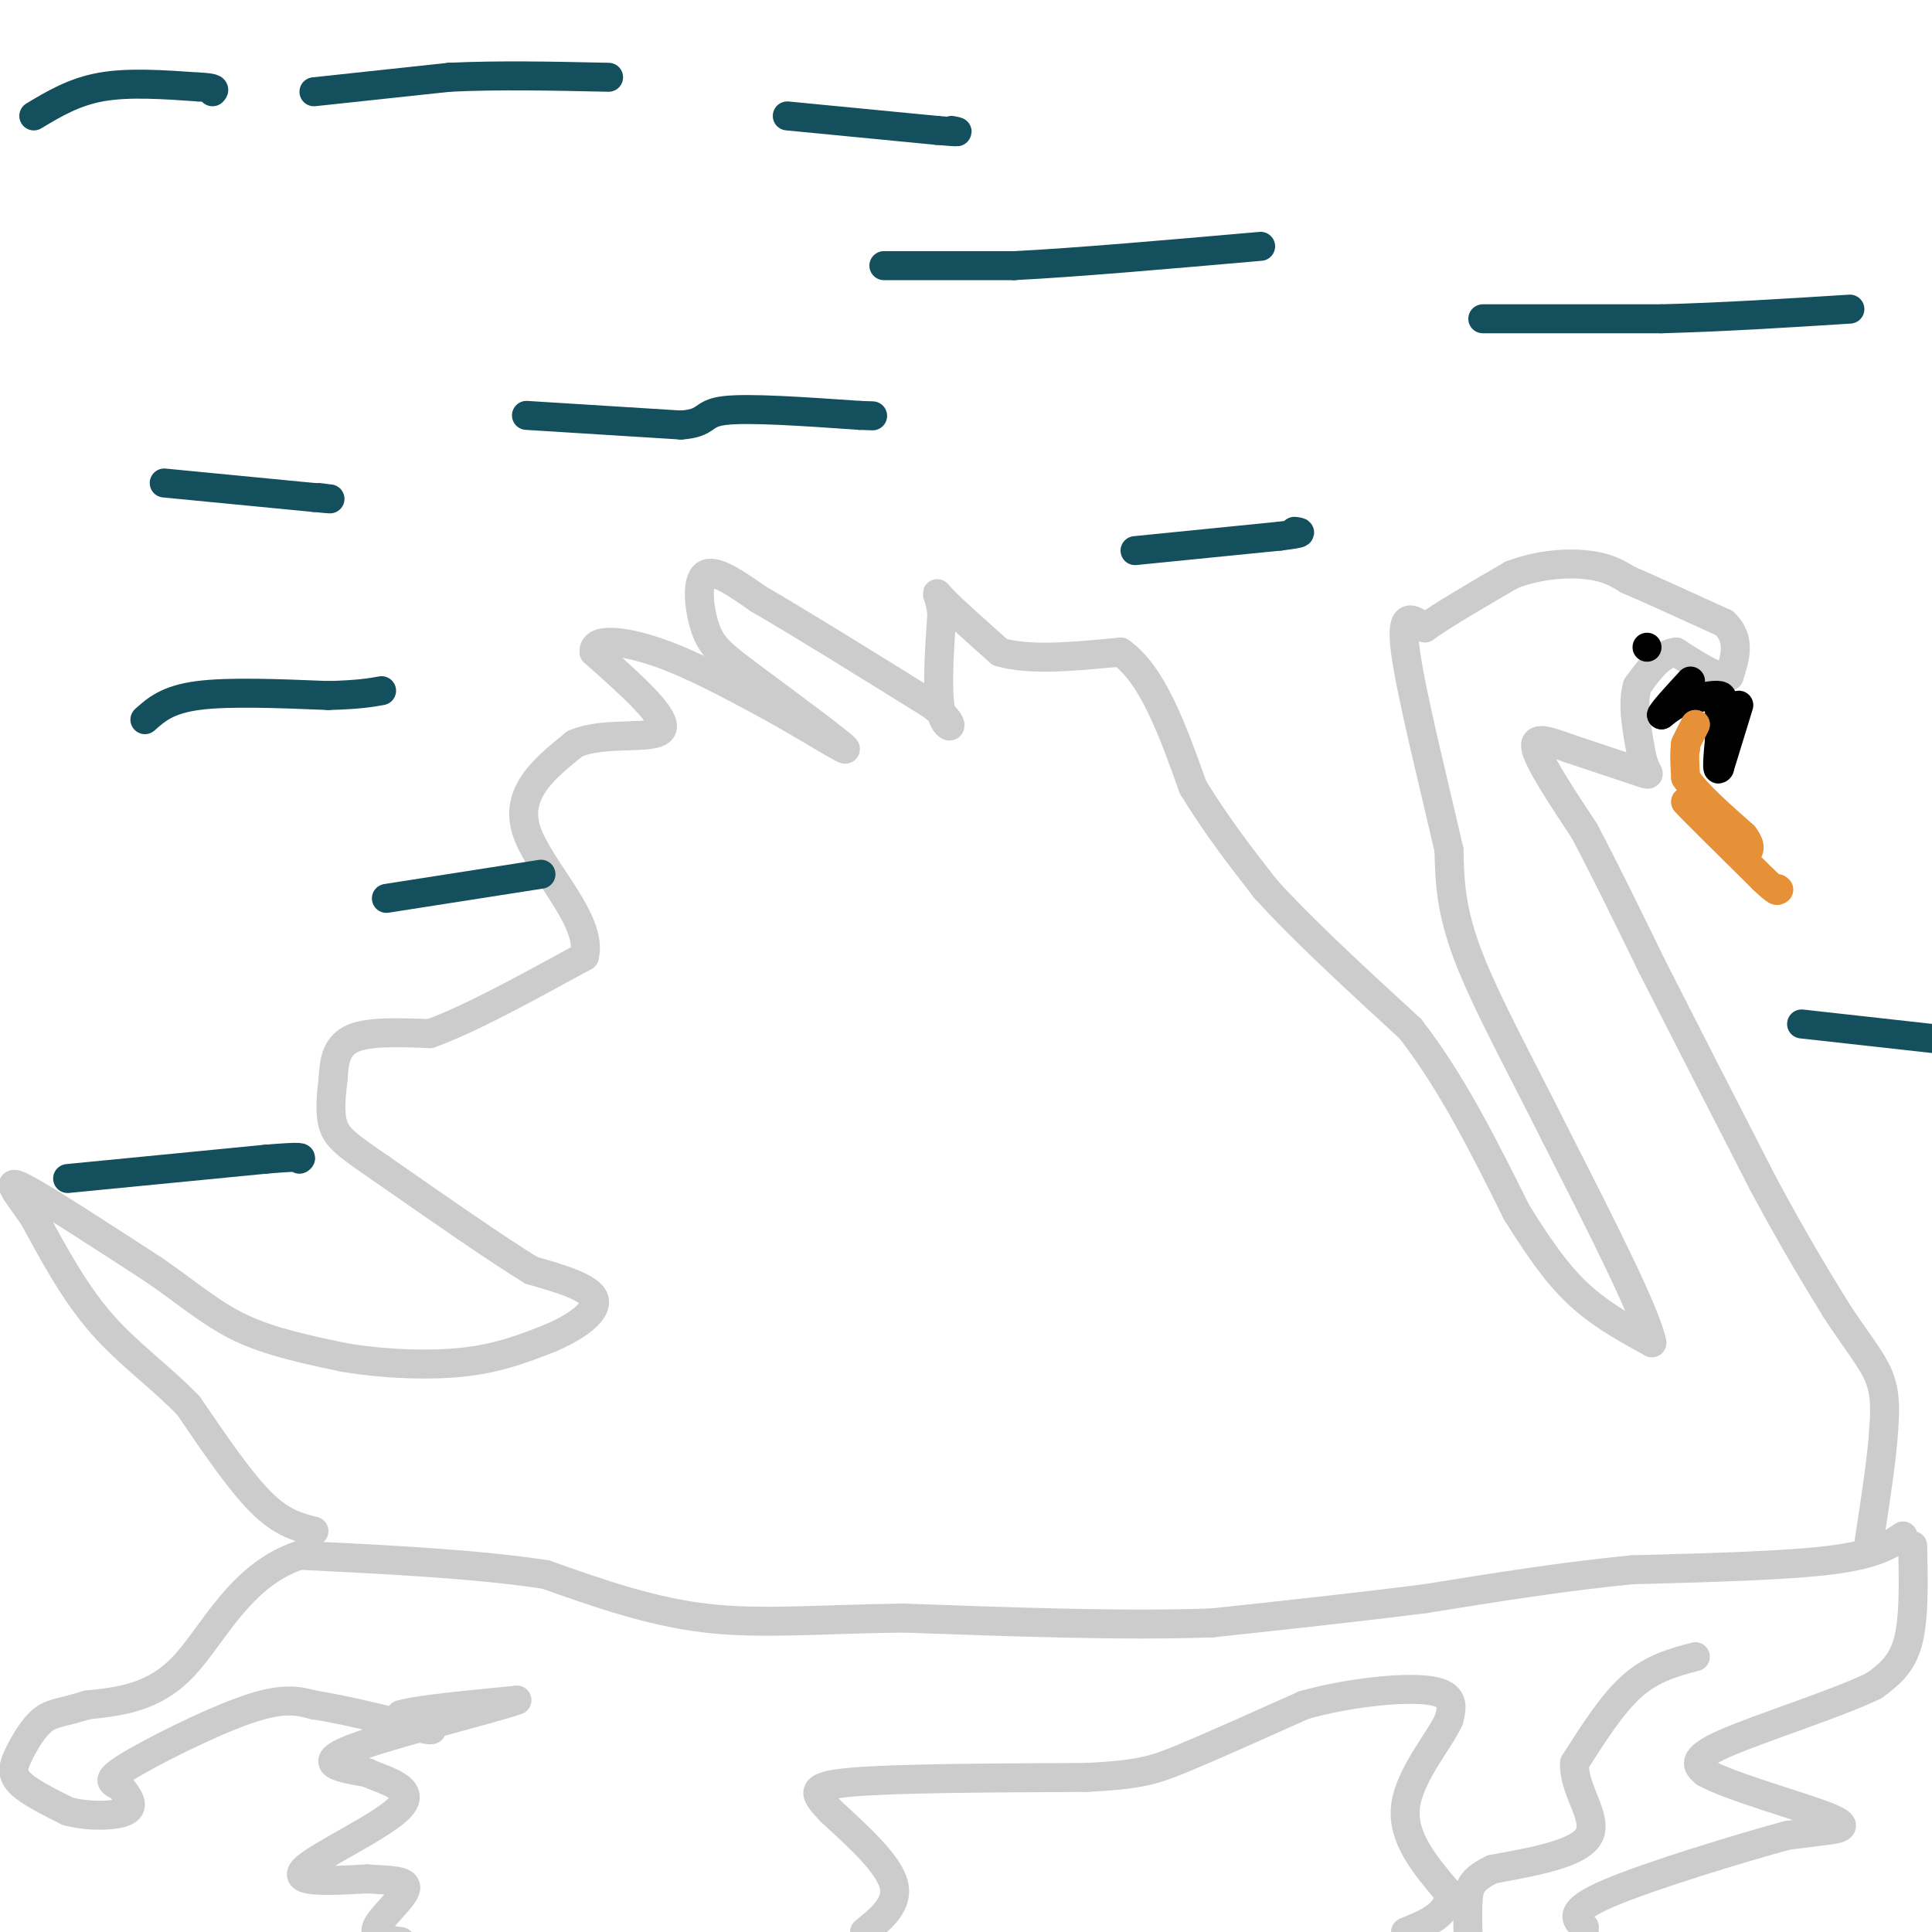 <svg viewBox='0 0 400 400' version='1.1' xmlns='http://www.w3.org/2000/svg' xmlns:xlink='http://www.w3.org/1999/xlink'><g fill='none' stroke='#cccccc' stroke-width='6' stroke-linecap='round' stroke-linejoin='round'><path d='M396,320c0.167,7.583 0.333,15.167 -1,20c-1.333,4.833 -4.167,6.917 -7,9'/><path d='M388,349c-7.800,3.800 -23.800,8.800 -31,12c-7.200,3.200 -5.600,4.600 -4,6'/><path d='M353,367c4.940,2.798 19.292,6.792 25,9c5.708,2.208 2.774,2.631 0,3c-2.774,0.369 -5.387,0.685 -8,1'/><path d='M370,380c-9.244,2.511 -28.356,8.289 -37,12c-8.644,3.711 -6.822,5.356 -5,7'/><path d='M328,399c-0.333,2.167 1.333,4.083 3,6'/><path d='M351,343c-4.417,1.167 -8.833,2.333 -13,6c-4.167,3.667 -8.083,9.833 -12,16'/><path d='M326,365c-0.311,5.511 4.911,11.289 3,15c-1.911,3.711 -10.956,5.356 -20,7'/><path d='M309,387c-4.222,2.022 -4.778,3.578 -5,6c-0.222,2.422 -0.111,5.711 0,9'/><path d='M394,318c-2.833,1.917 -5.667,3.833 -15,5c-9.333,1.167 -25.167,1.583 -41,2'/><path d='M338,325c-14.000,1.333 -28.500,3.667 -43,6'/><path d='M295,331c-14.500,1.833 -29.250,3.417 -44,5'/><path d='M251,336c-18.000,0.667 -41.000,-0.167 -64,-1'/><path d='M187,335c-17.600,0.244 -29.600,1.356 -41,0c-11.400,-1.356 -22.200,-5.178 -33,-9'/><path d='M113,326c-14.000,-2.167 -32.500,-3.083 -51,-4'/><path d='M62,322c-12.378,4.133 -17.822,16.467 -24,23c-6.178,6.533 -13.089,7.267 -20,8'/><path d='M18,353c-4.861,1.569 -7.014,1.493 -9,3c-1.986,1.507 -3.804,4.598 -5,7c-1.196,2.402 -1.770,4.115 0,6c1.770,1.885 5.885,3.943 10,6'/><path d='M14,375c4.267,1.156 9.933,1.044 12,0c2.067,-1.044 0.533,-3.022 -1,-5'/><path d='M25,370c-1.250,-0.976 -3.875,-0.917 1,-4c4.875,-3.083 17.250,-9.310 25,-12c7.750,-2.690 10.875,-1.845 14,-1'/><path d='M65,353c7.511,1.089 19.289,4.311 23,5c3.711,0.689 -0.644,-1.156 -5,-3'/><path d='M83,355c3.167,-1.000 13.583,-2.000 24,-3'/><path d='M107,352c-3.956,1.533 -25.844,6.867 -34,10c-8.156,3.133 -2.578,4.067 3,5'/><path d='M76,367c3.393,1.607 10.375,3.125 7,7c-3.375,3.875 -17.107,10.107 -20,13c-2.893,2.893 5.054,2.446 13,2'/><path d='M76,389c4.238,0.321 8.333,0.125 8,2c-0.333,1.875 -5.095,5.821 -6,8c-0.905,2.179 2.048,2.589 5,3'/><path d='M179,400c3.583,-2.917 7.167,-5.833 6,-10c-1.167,-4.167 -7.083,-9.583 -13,-15'/><path d='M172,375c-3.311,-3.622 -5.089,-5.178 4,-6c9.089,-0.822 29.044,-0.911 49,-1'/><path d='M225,368c10.956,-0.556 13.844,-1.444 20,-4c6.156,-2.556 15.578,-6.778 25,-11'/><path d='M270,353c9.489,-2.644 20.711,-3.756 26,-3c5.289,0.756 4.644,3.378 4,6'/><path d='M300,356c-1.778,4.133 -8.222,11.467 -9,18c-0.778,6.533 4.111,12.267 9,18'/><path d='M300,392c0.000,4.333 -4.500,6.167 -9,8'/><path d='M65,317c-3.333,-0.833 -6.667,-1.667 -11,-6c-4.333,-4.333 -9.667,-12.167 -15,-20'/><path d='M39,291c-5.711,-5.911 -12.489,-10.689 -18,-17c-5.511,-6.311 -9.756,-14.156 -14,-22'/><path d='M7,252c-3.822,-5.511 -6.378,-8.289 -2,-6c4.378,2.289 15.689,9.644 27,17'/><path d='M32,263c7.267,5.044 11.933,9.156 18,12c6.067,2.844 13.533,4.422 21,6'/><path d='M71,281c8.022,1.378 17.578,1.822 25,1c7.422,-0.822 12.711,-2.911 18,-5'/><path d='M114,277c5.378,-2.289 9.822,-5.511 9,-8c-0.822,-2.489 -6.911,-4.244 -13,-6'/><path d='M110,263c-7.333,-4.500 -19.167,-12.750 -31,-21'/><path d='M79,242c-7.044,-4.822 -9.156,-6.378 -10,-9c-0.844,-2.622 -0.422,-6.311 0,-10'/><path d='M69,223c0.178,-3.289 0.622,-6.511 4,-8c3.378,-1.489 9.689,-1.244 16,-1'/><path d='M89,214c8.000,-2.833 20.000,-9.417 32,-16'/><path d='M121,198c1.867,-7.467 -9.467,-18.133 -12,-26c-2.533,-7.867 3.733,-12.933 10,-18'/><path d='M119,154c6.178,-2.756 16.622,-0.644 18,-3c1.378,-2.356 -6.311,-9.178 -14,-16'/><path d='M123,135c-0.311,-2.978 5.911,-2.422 13,0c7.089,2.422 15.044,6.711 23,11'/><path d='M159,146c8.067,4.422 16.733,9.978 16,9c-0.733,-0.978 -10.867,-8.489 -21,-16'/><path d='M154,139c-4.929,-3.798 -6.750,-5.292 -8,-9c-1.250,-3.708 -1.929,-9.631 0,-11c1.929,-1.369 6.464,1.815 11,5'/><path d='M157,124c7.833,4.500 21.917,13.250 36,22'/><path d='M193,146c6.044,4.800 3.156,5.800 2,2c-1.156,-3.800 -0.578,-12.400 0,-21'/><path d='M195,127c-0.533,-4.422 -1.867,-4.978 0,-3c1.867,1.978 6.933,6.489 12,11'/><path d='M207,135c6.167,1.833 15.583,0.917 25,0'/><path d='M232,135c6.667,4.667 10.833,16.333 15,28'/><path d='M247,163c5.000,8.167 10.000,14.583 15,21'/><path d='M262,184c7.500,8.333 18.750,18.667 30,29'/><path d='M292,213c8.667,11.167 15.333,24.583 22,38'/><path d='M314,251c5.911,9.511 9.689,14.289 14,18c4.311,3.711 9.156,6.356 14,9'/><path d='M342,278c-1.000,-5.667 -10.500,-24.333 -20,-43'/><path d='M322,235c-6.933,-13.933 -14.267,-27.267 -18,-37c-3.733,-9.733 -3.867,-15.867 -4,-22'/><path d='M300,176c-2.800,-12.311 -7.800,-32.089 -9,-41c-1.200,-8.911 1.400,-6.956 4,-5'/><path d='M295,130c3.667,-2.667 10.833,-6.833 18,-11'/><path d='M313,119c6.000,-2.289 12.000,-2.511 16,-2c4.000,0.511 6.000,1.756 8,3'/><path d='M337,120c4.667,2.000 12.333,5.500 20,9'/><path d='M357,129c3.500,3.333 2.250,7.167 1,11'/><path d='M358,140c-1.667,1.000 -6.333,-2.000 -11,-5'/><path d='M347,135c-3.167,0.333 -5.583,3.667 -8,7'/><path d='M339,142c-1.167,3.667 -0.083,9.333 1,15'/><path d='M340,157c0.822,3.222 2.378,3.778 0,3c-2.378,-0.778 -8.689,-2.889 -15,-5'/><path d='M325,155c-4.333,-1.533 -7.667,-2.867 -7,0c0.667,2.867 5.333,9.933 10,17'/><path d='M328,172c4.000,7.500 9.000,17.750 14,28'/><path d='M342,200c6.167,12.167 14.583,28.583 23,45'/><path d='M365,245c6.333,11.833 10.667,18.917 15,26'/><path d='M380,271c4.289,6.667 7.511,10.333 9,14c1.489,3.667 1.244,7.333 1,11'/><path d='M390,296c-0.333,5.667 -1.667,14.333 -3,23'/></g>
<g fill='none' stroke='#000000' stroke-width='6' stroke-linecap='round' stroke-linejoin='round'><path d='M341,134c0.000,0.000 0.000,0.000 0,0'/><path d='M360,146c0.000,0.000 -4.000,13.000 -4,13'/><path d='M356,159c-0.667,1.167 -0.333,-2.417 0,-6'/><path d='M356,153c0.000,-2.000 0.000,-4.000 0,-6'/><path d='M356,147c0.311,-1.644 1.089,-2.756 0,-3c-1.089,-0.244 -4.044,0.378 -7,1'/><path d='M349,145c-2.000,0.667 -3.500,1.833 -5,3'/><path d='M344,148c0.167,-0.667 3.083,-3.833 6,-7'/></g>
<g fill='none' stroke='#e69138' stroke-width='6' stroke-linecap='round' stroke-linejoin='round'><path d='M349,155c0.000,0.000 0.000,-1.000 0,-1'/><path d='M349,154c0.333,-0.833 1.167,-2.417 2,-4'/><path d='M351,150c0.000,0.000 -1.000,2.000 -2,4'/><path d='M349,154c-0.333,1.833 -0.167,4.417 0,7'/><path d='M349,161c2.000,3.167 7.000,7.583 12,12'/><path d='M361,173c2.000,2.667 1.000,3.333 0,4'/><path d='M361,177c-2.000,-1.167 -7.000,-6.083 -12,-11'/><path d='M349,166c0.667,0.833 8.333,8.417 16,16'/><path d='M365,182c3.167,3.000 3.083,2.500 3,2'/><path d='M368,184c0.500,0.333 0.250,0.167 0,0'/></g>
<g fill='none' stroke='#134f5c' stroke-width='6' stroke-linecap='round' stroke-linejoin='round'><path d='M34,100c0.000,0.000 31.000,3.000 31,3'/><path d='M65,103c5.333,0.500 3.167,0.250 1,0'/><path d='M109,86c0.000,0.000 32.000,2.000 32,2'/><path d='M141,88c5.733,-0.400 4.067,-2.400 9,-3c4.933,-0.600 16.467,0.200 28,1'/><path d='M178,86c4.667,0.167 2.333,0.083 0,0'/><path d='M183,55c0.000,0.000 27.000,0.000 27,0'/><path d='M210,55c13.000,-0.667 32.000,-2.333 51,-4'/><path d='M307,66c0.000,0.000 37.000,0.000 37,0'/><path d='M344,66c12.667,-0.333 25.833,-1.167 39,-2'/><path d='M7,24c4.167,-2.500 8.333,-5.000 14,-6c5.667,-1.000 12.833,-0.500 20,0'/><path d='M41,18c3.833,0.167 3.417,0.583 3,1'/><path d='M65,19c0.000,0.000 28.000,-3.000 28,-3'/><path d='M93,16c10.167,-0.500 21.583,-0.250 33,0'/><path d='M163,24c0.000,0.000 31.000,3.000 31,3'/><path d='M194,27c5.667,0.500 4.333,0.250 3,0'/><path d='M14,244c0.000,0.000 41.000,-4.000 41,-4'/><path d='M55,240c8.000,-0.667 7.500,-0.333 7,0'/><path d='M80,186c0.000,0.000 32.000,-5.000 32,-5'/><path d='M30,149c2.333,-2.083 4.667,-4.167 11,-5c6.333,-0.833 16.667,-0.417 27,0'/><path d='M68,144c6.333,-0.167 8.667,-0.583 11,-1'/><path d='M235,114c0.000,0.000 30.000,-3.000 30,-3'/><path d='M265,111c5.500,-0.667 4.250,-0.833 3,-1'/><path d='M373,212c0.000,0.000 36.000,4.000 36,4'/></g>
</svg>